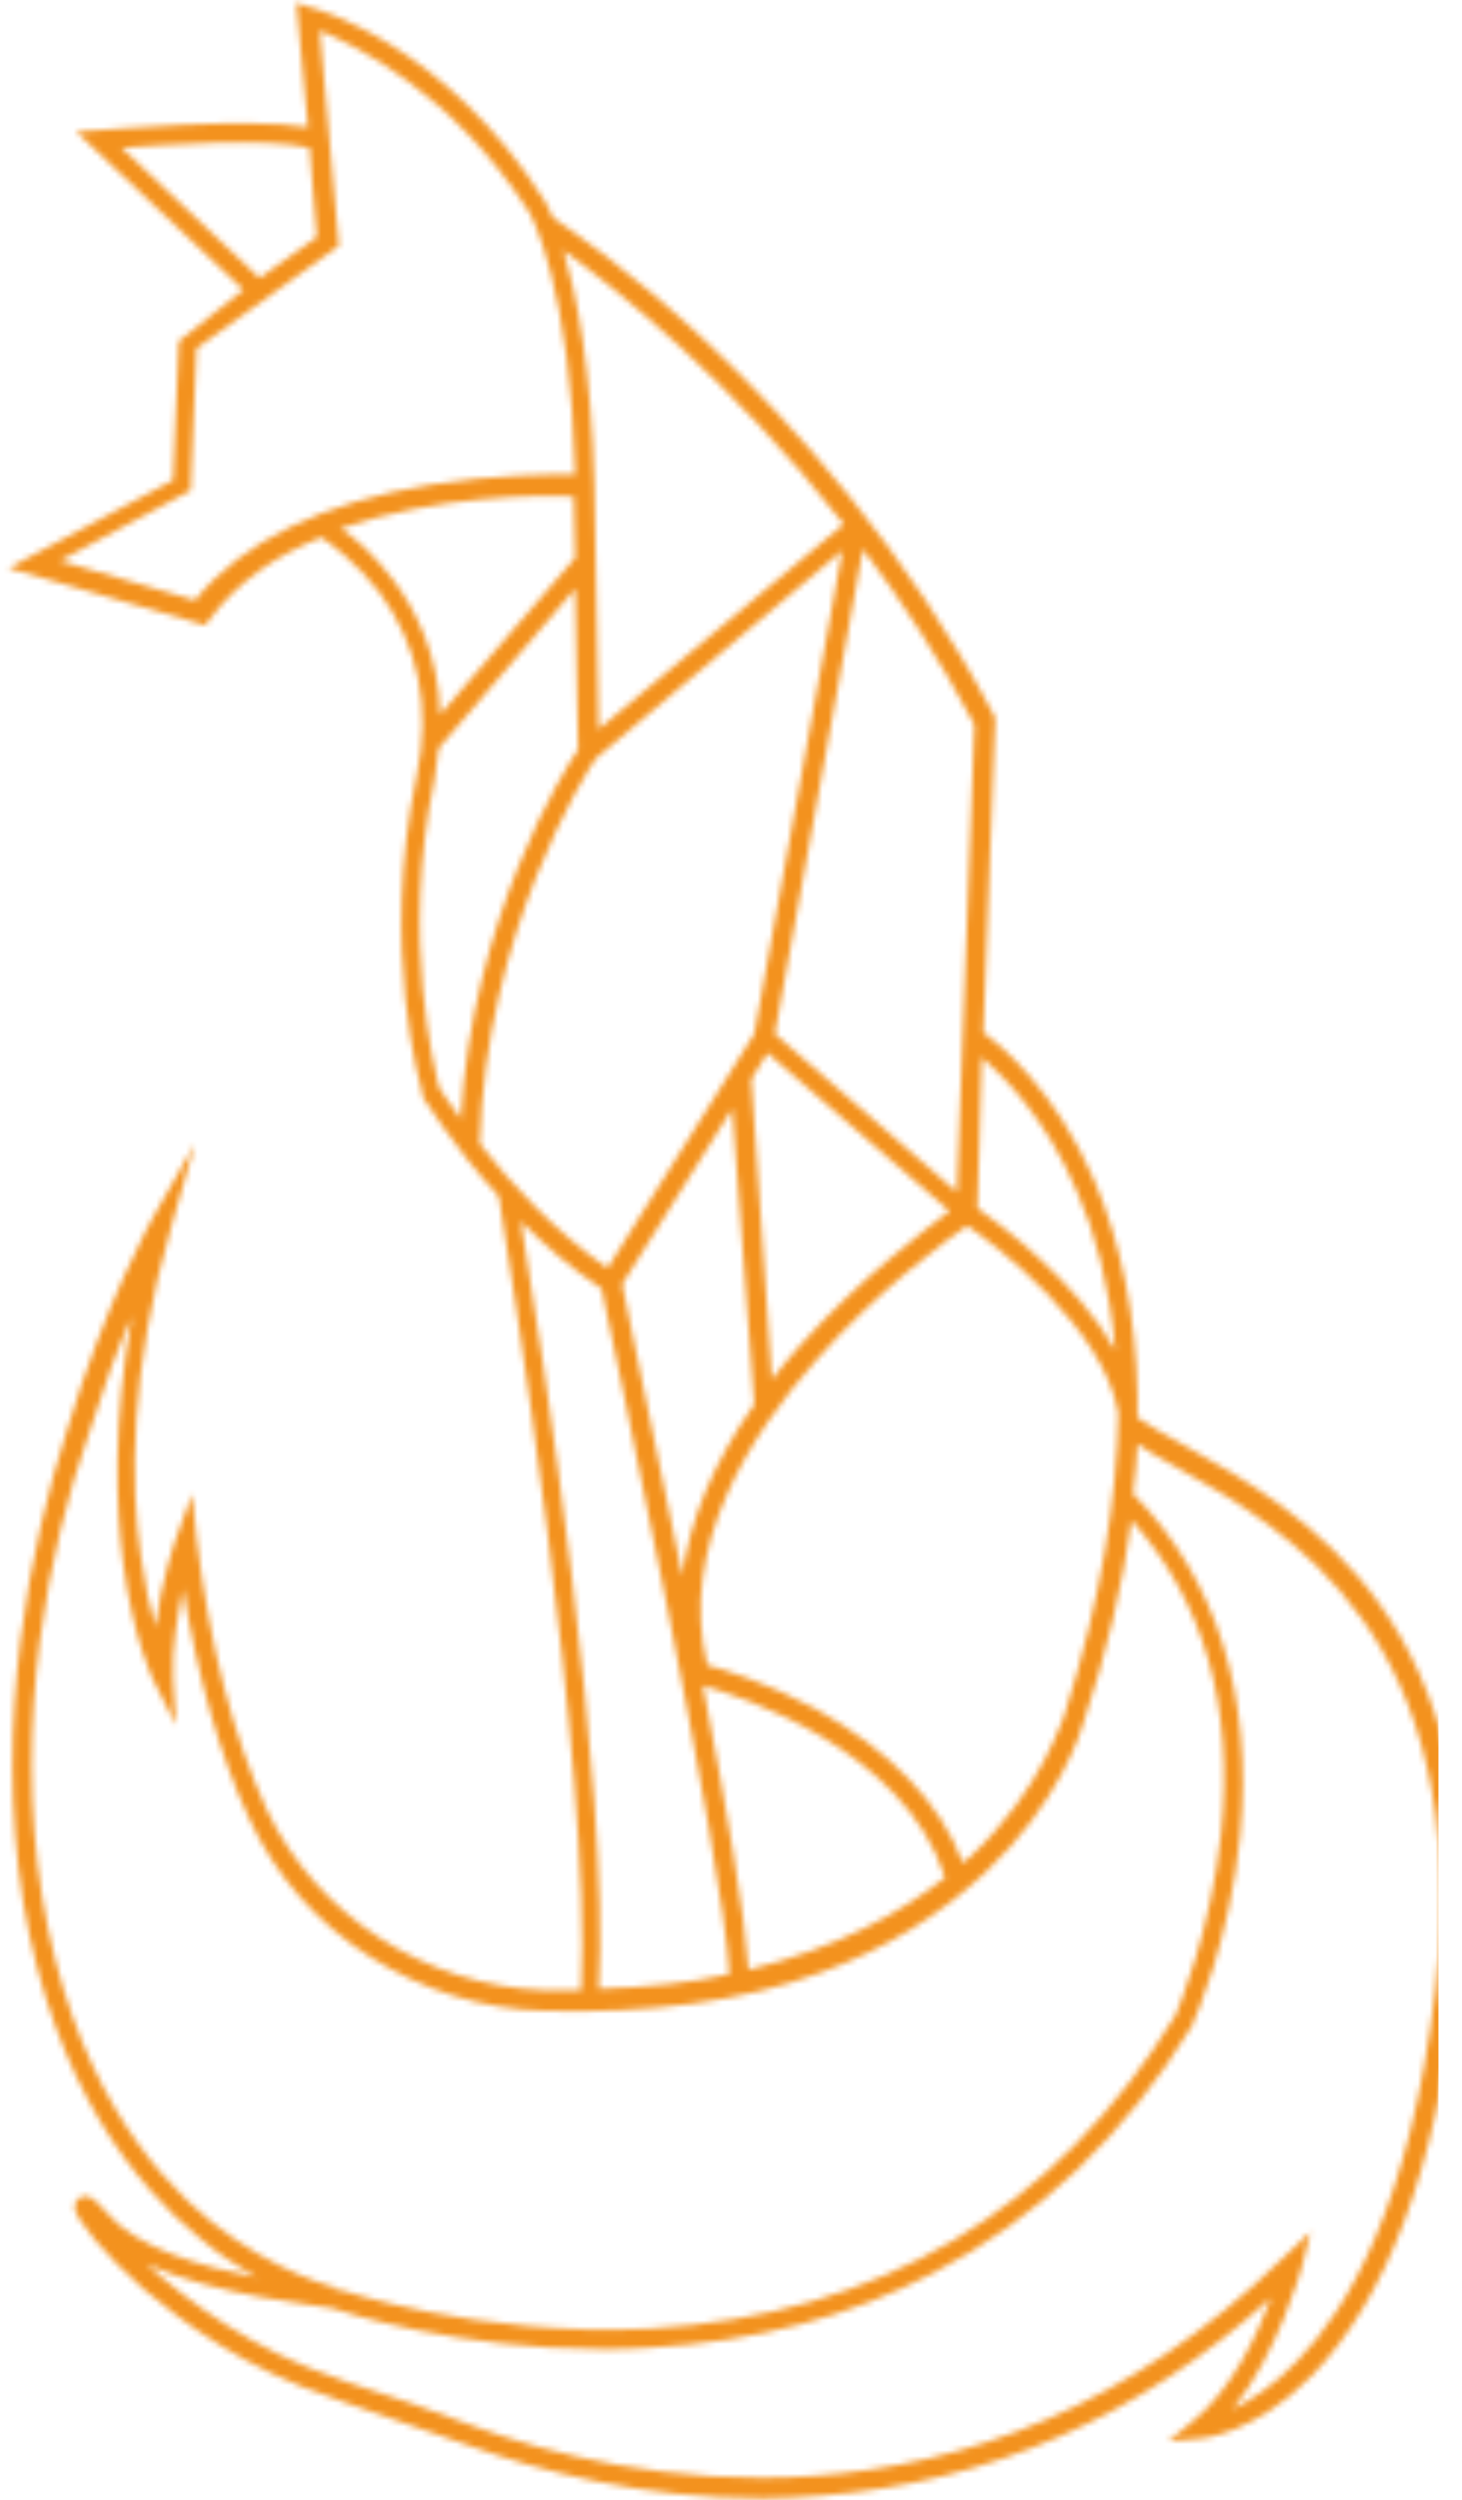 <?xml version="1.0" encoding="UTF-8"?> <svg xmlns="http://www.w3.org/2000/svg" width="248" height="424" viewBox="0 0 248 424" fill="none"> <mask id="mask0_1_10378" style="mask-type:alpha" maskUnits="userSpaceOnUse" x="0" y="0" width="248" height="424"> <g clip-path="url(#clip0_1_10378)"> <path d="M25.863 206.633L33.083 193.965L29.099 207.875C21.879 232.713 22.128 252.087 23.871 263.761C24.618 268.729 25.365 272.703 26.36 275.932C27.357 267.984 29.846 260.781 30.095 260.284L32.585 253.329L33.332 260.781C35.573 279.161 39.557 294.561 45.284 306.98C53.75 324.864 72.175 336.786 92.343 337.532C94.335 337.532 96.576 337.532 98.568 337.532C100.56 300.771 85.87 210.607 84.625 202.907C76.657 194.213 72.175 186.513 71.677 186.017V185.768V185.52C71.428 184.526 64.456 161.178 70.681 131.62C73.171 119.946 70.93 109.514 64.456 100.572C60.472 95.356 55.991 92.127 54.497 91.133C47.027 94.114 40.304 98.585 35.573 105.043L34.826 106.037L1.461 96.35L29.348 81.447L30.344 57.85L41.3 49.156L12.915 22.331L16.65 22.082C17.646 22.082 41.549 19.847 52.256 21.586L50.264 0.473L52.505 1.218C53.75 1.466 75.661 7.676 92.343 34.005C92.343 34.253 93.09 34.998 93.837 36.986C96.078 38.476 106.785 45.679 120.231 58.347C134.174 71.511 153.844 93.121 168.784 121.685V122.182V122.678L166.792 175.088C169.531 177.075 178.993 184.775 185.715 200.423C190.197 211.104 192.687 223.274 192.936 236.687C192.936 237.929 192.936 239.171 192.936 240.413C195.177 241.903 197.667 243.394 200.904 245.132C220.823 256.31 253.939 274.939 246.967 337.532C243.482 367.835 235.265 389.692 222.566 402.857C212.856 412.792 203.892 413.537 203.643 413.537L198.165 414.034L202.398 410.557C208.872 405.341 213.354 395.902 215.594 389.692C193.434 409.812 167.788 420.989 139.403 423.224C135.917 423.473 132.68 423.721 129.443 423.721C109.026 423.721 91.347 419.002 79.645 414.779C72.673 412.296 65.203 409.812 58.231 407.328L56.24 406.583C41.798 401.863 31.091 393.915 24.369 388.202C18.144 382.738 12.666 376.28 12.666 374.293C12.666 373.547 13.164 372.802 13.911 372.554C15.156 372.057 16.152 373.051 18.144 375.286C23.124 381.247 34.328 384.476 43.541 386.215C40.553 384.476 37.316 382.489 33.83 379.509C23.124 370.815 9.18 353.677 3.951 322.628C-1.029 291.829 5.196 261.774 11.421 242.4C17.895 220.791 25.863 206.633 25.863 206.633ZM101.556 337.283C109.773 337.035 117.243 336.29 123.716 334.799C122.72 314.929 103.797 227 102.054 218.555C96.825 215.078 92.343 211.104 88.359 207.129C91.845 227.994 103.548 303.751 101.556 337.283ZM189.699 239.668C187.209 225.013 168.535 210.855 164.053 207.875C160.816 210.11 148.865 218.803 138.407 230.726C127.202 243.394 115.002 262.519 119.982 282.39C122.72 283.135 130.19 285.371 138.407 289.842C150.857 296.796 159.571 305.738 163.306 315.922C163.804 315.674 164.053 315.177 164.551 314.929C177.001 303.254 180.238 291.084 180.487 291.084C186.96 270.716 189.45 253.826 189.699 239.668ZM130.19 178.565L127.451 183.036L130.937 233.955C132.431 231.968 133.925 230.229 135.668 228.242C145.877 216.816 156.832 208.62 161.065 205.391L130.19 178.565ZM115.749 267.239C116.994 257.8 120.977 248.113 127.949 238.178L124.214 188.004L105.54 217.81C106.287 222.281 111.018 243.642 115.749 267.239ZM119.235 285.867C123.218 306.235 126.455 325.361 126.953 334.054C142.142 330.328 152.848 324.367 160.318 318.406C153.346 296.548 125.459 287.606 119.235 285.867ZM103.05 215.078L127.949 175.336L142.889 93.369L101.058 128.64C99.315 131.124 82.384 157.949 81.388 193.965C86.368 200.423 93.837 208.62 103.05 215.078ZM74.416 184.278C74.665 184.775 76.159 187.01 78.151 189.742C80.143 155.714 95.58 130.627 98.07 127.149L97.572 99.827L74.416 126.901C74.167 128.64 73.918 130.627 73.669 132.365C67.942 159.688 73.918 181.794 74.416 184.278ZM66.697 98.337C70.432 103.304 74.416 111.004 74.665 121.188L97.572 94.611L97.323 84.179C92.094 83.93 74.167 83.93 57.733 89.643C60.223 91.133 63.46 94.114 66.697 98.337ZM20.634 25.063L44.039 47.169L53.75 40.215L52.505 25.063C45.035 23.324 28.104 24.566 20.634 25.063ZM54.248 5.192L57.484 41.705L33.332 59.092L32.336 83.185L10.176 95.108L33.083 101.814C41.051 91.879 54.746 85.172 73.171 82.192C84.127 80.453 93.588 80.453 97.572 80.453C96.825 49.156 90.103 36.24 89.605 35.744C76.657 15.624 60.223 7.676 54.248 5.192ZM95.58 42.45C97.821 49.902 100.311 62.569 100.809 82.192L101.556 123.672L143.138 88.898C123.965 64.308 104.046 48.66 95.58 42.45ZM146.375 93.121L131.435 175.336L162.31 202.162L165.298 122.927C159.571 111.998 153.097 102.062 146.375 93.121ZM182.727 202.162C177.499 189.742 170.278 182.539 166.543 179.31L165.796 204.894C169.282 207.378 182.478 217.065 189.201 228.987C188.205 217.81 185.715 208.868 182.727 202.162ZM24.867 383.98C32.087 390.438 43.043 398.634 57.236 403.354L59.227 404.099C66.199 406.334 73.669 408.818 80.641 411.55C104.295 420.244 165.049 434.65 217.835 382.738L222.317 378.515L220.823 384.476C220.574 385.222 216.839 398.883 209.121 408.57C212.109 407.079 216.092 404.596 220.076 400.373C228.542 391.68 239.249 373.796 243.482 337.532C250.204 277.422 218.333 259.29 199.161 248.61C196.92 247.368 194.679 246.126 192.936 244.884C192.687 247.616 192.687 250.348 192.189 253.329C206.382 267.735 212.607 287.855 210.366 311.203C208.623 329.087 202.647 342.499 202.398 342.996V343.244C190.944 362.122 176.005 376.28 158.326 385.47C144.134 392.922 127.949 397.144 110.271 398.138C107.532 398.386 104.793 398.386 102.054 398.386C77.653 398.386 58.48 392.176 56.24 391.431C53.999 390.934 37.067 389.444 24.867 383.98ZM7.188 321.883C12.168 351.938 25.365 368.331 35.822 376.776C47.027 385.718 56.987 387.954 56.987 387.954L56.738 389.196L57.236 388.202C57.484 388.202 80.89 396.399 110.271 394.909C149.114 392.673 179.242 374.789 199.41 341.754C199.908 340.512 205.386 327.596 207.129 310.954C209.37 289.345 204.141 271.461 191.94 257.8C190.446 268.729 187.707 280.403 183.723 292.325C183.474 293.319 179.74 305.738 167.041 317.661C159.322 324.864 150.11 330.577 139.154 334.551C125.708 339.519 109.773 341.506 92.343 341.009C81.886 340.761 71.677 337.532 62.713 331.819C53.75 326.106 46.778 318.158 42.296 308.471C37.316 297.79 33.581 284.626 31.091 269.474C30.095 273.945 29.099 279.658 29.348 284.626L29.846 292.574L26.36 285.619C26.111 285.371 22.626 278.168 20.883 265.003C19.638 255.564 19.14 241.158 22.377 223.274C19.887 228.739 17.397 235.694 14.907 243.642C8.433 262.271 2.208 291.58 7.188 321.883Z" fill="#F3921E"></path> </g> </mask> <g mask="url(#mask0_1_10378)"> <rect x="-33.806" y="-4.45" width="277.806" height="444.54" fill="#F3921E"></rect> </g> <defs> <clipPath id="clip0_1_10378"> <rect width="247" height="423" fill="white" transform="matrix(-1 0 0 1 247.963 0.473)"></rect> </clipPath> </defs> </svg> 